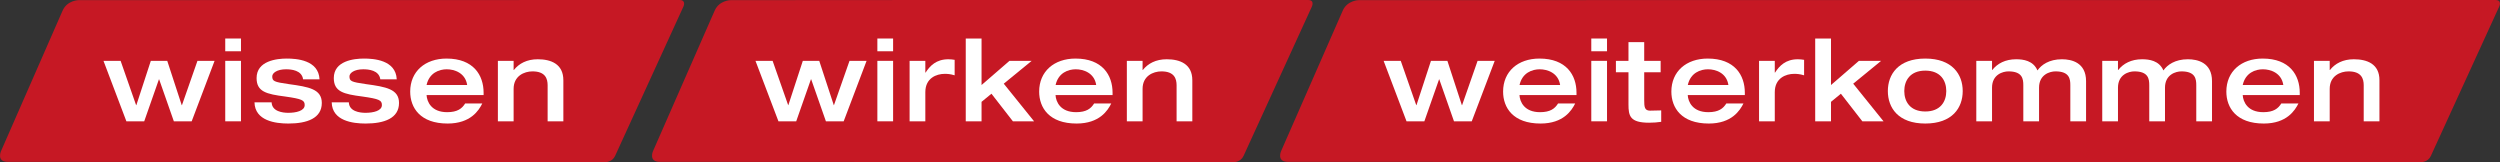 <?xml version="1.0" encoding="utf-8"?>
<!-- Generator: $$$/GeneralStr/196=Adobe Illustrator 27.6.0, SVG Export Plug-In . SVG Version: 6.00 Build 0)  -->
<svg version="1.1" id="Ebene_1" xmlns="http://www.w3.org/2000/svg" xmlns:xlink="http://www.w3.org/1999/xlink" x="0px" y="0px"
	 viewBox="0 0 394.02 25.55" style="enable-background:new 0 0 394.02 25.55;" xml:space="preserve">
<rect x="0" y="0" width="394.02" height="25.55" fill="#333333" stroke="none"/>
<style type="text/css">
	.st0{fill:#C61824;}
	.st1{fill:#FFFFFF;}
</style>
<g>
	<path class="st0" d="M107.09,0L12.41,0.02c0,0-1.82,0-2.55,1.67L0.15,23.84c0,0-0.73,1.67,1.09,1.67l94.17,0.05
		c0,0,1.08,0,1.53-0.98l10.79-23.58C107.73,0.98,108.18,0,107.09,0z"/>
	<path class="st0" d="M206.15,0l-65.49,0v0.01l-25.48,0.01c0,0-1.82,0-2.55,1.67l-9.72,22.15c0,0-0.73,1.67,1.09,1.67l90.46,0.05
		c0,0,1.08,0,1.53-0.98l10.79-23.58C206.78,0.98,207.23,0,206.15,0z"/>
	<path class="st0" d="M393.29,0L214.17,0.02c0,0-1.82,0-2.55,1.67l-9.72,22.15c0,0-0.73,1.67,1.09,1.67l178.6,0.05
		c0,0,1.08,0,1.53-0.98l10.79-23.58C393.92,0.98,394.37,0,393.29,0z"/>
</g>
<g>
	<polygon class="st1" points="28.68,16.57 28.64,16.57 26.36,9.59 23.77,9.59 21.49,16.57 21.45,16.57 19.01,9.59 16.31,9.59 
		19.92,19.12 22.73,19.12 25.05,12.5 25.08,12.5 27.4,19.12 30.21,19.12 33.82,9.59 31.12,9.59 	"/>
	<rect x="35.5" y="9.59" class="st1" width="2.48" height="9.53"/>
	<rect x="35.5" y="6.07" class="st1" width="2.48" height="2.01"/>
	<path class="st1" d="M45.53,13.26c-2.39-0.34-2.62-0.47-2.62-1.24c0-0.5,0.74-1.1,2.16-1.1c0.84,0,2.5,0.14,2.7,1.58h2.59
		c-0.14-3.07-3.69-3.27-5.16-3.27c-1.6,0-4.76,0.36-4.76,3.07c0,2.16,1.55,2.53,4.49,2.91c2.68,0.38,3.09,0.59,3.09,1.35
		c0,0.92-1.37,1.22-2.59,1.22c-0.9,0-2.57-0.22-2.62-1.65h-2.7c0.07,2.93,3.33,3.34,5.34,3.34c2.95,0,5.27-0.83,5.27-3.25
		C50.71,14.03,48.66,13.69,45.53,13.26z"/>
	<path class="st1" d="M57.7,13.26c-2.39-0.34-2.62-0.47-2.62-1.24c0-0.5,0.74-1.1,2.16-1.1c0.84,0,2.5,0.14,2.7,1.58h2.59
		c-0.14-3.07-3.69-3.27-5.16-3.27c-1.6,0-4.76,0.36-4.76,3.07c0,2.16,1.55,2.53,4.49,2.91c2.68,0.38,3.09,0.59,3.09,1.35
		c0,0.92-1.37,1.22-2.59,1.22c-0.9,0-2.57-0.22-2.62-1.65h-2.7c0.07,2.93,3.33,3.34,5.34,3.34c2.95,0,5.27-0.83,5.27-3.25
		C62.88,14.03,60.83,13.69,57.7,13.26z"/>
	<path class="st1" d="M70.38,9.23c-3.38,0-5.73,2.03-5.73,5.21c0,2.54,1.58,5.03,5.9,5.03c3.63,0,4.93-2.08,5.46-3.16h-2.7
		c-0.49,0.79-1.2,1.37-2.84,1.37c-2.46,0-3.18-1.62-3.24-2.7h8.99v-0.36C76.22,11.84,74.62,9.23,70.38,9.23z M67.23,13.4
		c0.43-1.94,2.01-2.48,3.18-2.48c1.2,0,2.93,0.56,3.22,2.48H67.23z"/>
	<path class="st1" d="M84.75,9.34c-1.71,0-2.95,0.67-3.76,1.69h-0.04V9.59h-2.48v9.53h2.48V14c0-2.03,1.67-2.75,2.97-2.75
		c2.05,0,2.39,1.17,2.39,2.19v5.68h2.48v-6.47C88.79,10.06,86.81,9.34,84.75,9.34z"/>
	<polygon class="st1" points="131.44,16.57 131.41,16.57 129.12,9.59 126.53,9.59 124.25,16.57 124.22,16.57 121.77,9.59 
		119.07,9.59 122.69,19.12 125.49,19.12 127.81,12.5 127.85,12.5 130.17,19.12 132.97,19.12 136.58,9.59 133.89,9.59 	"/>
	<rect x="138.28" y="6.07" class="st1" width="2.48" height="2.01"/>
	<rect x="138.28" y="9.59" class="st1" width="2.48" height="9.53"/>
	<path class="st1" d="M145.88,11.44h-0.04V9.59h-2.48v9.53h2.48v-4.6c0-2.23,1.78-2.88,3.04-2.88c0.43,0,0.88,0.02,1.58,0.23V9.43
		c-0.34-0.05-0.61-0.09-0.99-0.09C147.56,9.34,146.57,10.37,145.88,11.44z"/>
	<polygon class="st1" points="162.6,9.59 159.1,9.59 154.7,13.4 154.7,6.07 152.21,6.07 152.21,19.12 154.7,19.12 154.7,16.05 
		156.26,14.77 159.64,19.12 162.98,19.12 158.2,13.19 	"/>
	<path class="st1" d="M169.51,9.23c-3.38,0-5.73,2.03-5.73,5.21c0,2.54,1.58,5.03,5.9,5.03c3.63,0,4.93-2.08,5.46-3.16h-2.7
		c-0.49,0.79-1.2,1.37-2.84,1.37c-2.46,0-3.18-1.62-3.24-2.7h8.99v-0.36C175.35,11.84,173.75,9.23,169.51,9.23z M166.37,13.4
		c0.43-1.94,2.01-2.48,3.18-2.48c1.2,0,2.93,0.56,3.22,2.48H166.37z"/>
	<path class="st1" d="M183.88,9.34c-1.71,0-2.95,0.67-3.76,1.69h-0.04V9.59h-2.48v9.53h2.48V14c0-2.03,1.67-2.75,2.97-2.75
		c2.05,0,2.39,1.17,2.39,2.19v5.68h2.48v-6.47C187.92,10.06,185.94,9.34,183.88,9.34z"/>
	<polygon class="st1" points="230.44,16.57 230.4,16.57 228.12,9.59 225.53,9.59 223.25,16.57 223.21,16.57 220.77,9.59 
		218.07,9.59 221.68,19.12 224.49,19.12 226.81,12.5 226.84,12.5 229.16,19.12 231.96,19.12 235.58,9.59 232.88,9.59 	"/>
	<path class="st1" d="M242.63,9.23c-3.38,0-5.73,2.03-5.73,5.21c0,2.54,1.58,5.03,5.9,5.03c3.63,0,4.92-2.08,5.46-3.16h-2.7
		c-0.49,0.79-1.2,1.37-2.84,1.37c-2.46,0-3.18-1.62-3.24-2.7h8.99v-0.36C248.47,11.84,246.87,9.23,242.63,9.23z M239.49,13.4
		c0.43-1.94,2.01-2.48,3.18-2.48c1.2,0,2.93,0.56,3.22,2.48H239.49z"/>
	<rect x="250.8" y="6.07" class="st1" width="2.48" height="2.01"/>
	<rect x="250.8" y="9.59" class="st1" width="2.48" height="9.53"/>
	<path class="st1" d="M259.14,15.74v-4.35h2.59v-1.8h-2.59V6.64h-2.48v2.95h-1.98v1.8h1.98v5.07c0,1.8,0.23,2.88,3.25,2.88
		c0.77,0,1.24-0.05,1.91-0.14v-1.8c-0.59,0.02-1.15,0.04-1.78,0.04C259.19,17.43,259.14,16.84,259.14,15.74z"/>
	<path class="st1" d="M269.15,9.23c-3.38,0-5.73,2.03-5.73,5.21c0,2.54,1.58,5.03,5.9,5.03c3.63,0,4.92-2.08,5.46-3.16h-2.7
		c-0.49,0.79-1.21,1.37-2.84,1.37c-2.46,0-3.18-1.62-3.24-2.7H275v-0.36C275,11.84,273.4,9.23,269.15,9.23z M266.01,13.4
		c0.43-1.94,2.01-2.48,3.18-2.48c1.21,0,2.93,0.56,3.22,2.48H266.01z"/>
	<path class="st1" d="M279.76,11.44h-0.04V9.59h-2.48v9.53h2.48v-4.6c0-2.23,1.78-2.88,3.04-2.88c0.43,0,0.88,0.02,1.58,0.23V9.43
		c-0.34-0.05-0.61-0.09-0.99-0.09C281.44,9.34,280.45,10.37,279.76,11.44z"/>
	<polygon class="st1" points="296.48,9.59 292.98,9.59 288.58,13.4 288.58,6.07 286.09,6.07 286.09,19.12 288.58,19.12 
		288.58,16.05 290.14,14.77 293.52,19.12 296.86,19.12 292.08,13.19 	"/>
	<path class="st1" d="M303.44,9.23c-4.26,0-5.9,2.5-5.9,5.12c0,2.64,1.64,5.12,5.9,5.12c4.26,0,5.9-2.48,5.9-5.12
		C309.34,11.73,307.7,9.23,303.44,9.23z M303.44,17.57c-2.39,0-3.31-1.56-3.31-3.22c0-1.65,0.92-3.22,3.31-3.22s3.31,1.56,3.31,3.22
		C306.75,16.01,305.83,17.57,303.44,17.57z"/>
	<path class="st1" d="M324.98,9.34c-2.03,0-3.24,0.88-3.86,1.76c-0.67-1.56-2.25-1.76-3.36-1.76c-1.71,0-2.95,0.67-3.76,1.69h-0.04
		V9.59h-2.48v9.53h2.48v-5.3c0-2.08,1.71-2.57,2.59-2.57c2.21,0,2.34,1.2,2.34,2.19v5.68h2.48v-5.3c0-2.08,1.71-2.57,2.59-2.57
		c2.21,0,2.34,1.2,2.34,2.19v5.68h2.48v-6.33C328.78,9.86,326.51,9.34,324.98,9.34z"/>
	<path class="st1" d="M344.83,9.34c-2.03,0-3.24,0.88-3.86,1.76c-0.67-1.56-2.25-1.76-3.36-1.76c-1.71,0-2.95,0.67-3.76,1.69h-0.04
		V9.59h-2.48v9.53h2.48v-5.3c0-2.08,1.71-2.57,2.59-2.57c2.21,0,2.34,1.2,2.34,2.19v5.68h2.48v-5.3c0-2.08,1.71-2.57,2.59-2.57
		c2.21,0,2.34,1.2,2.34,2.19v5.68h2.48v-6.33C348.63,9.86,346.36,9.34,344.83,9.34z"/>
	<path class="st1" d="M356.62,9.23c-3.38,0-5.73,2.03-5.73,5.21c0,2.54,1.58,5.03,5.9,5.03c3.63,0,4.92-2.08,5.46-3.16h-2.7
		c-0.49,0.79-1.21,1.37-2.84,1.37c-2.46,0-3.18-1.62-3.24-2.7h8.99v-0.36C362.46,11.84,360.86,9.23,356.62,9.23z M353.47,13.4
		c0.43-1.94,2.01-2.48,3.18-2.48c1.2,0,2.93,0.56,3.22,2.48H353.47z"/>
	<path class="st1" d="M370.98,9.34c-1.71,0-2.95,0.67-3.76,1.69h-0.04V9.59h-2.48v9.53h2.48V14c0-2.03,1.67-2.75,2.97-2.75
		c2.05,0,2.39,1.17,2.39,2.19v5.68h2.48v-6.47C375.03,10.06,373.05,9.34,370.98,9.34z"/>
</g>
</svg>

